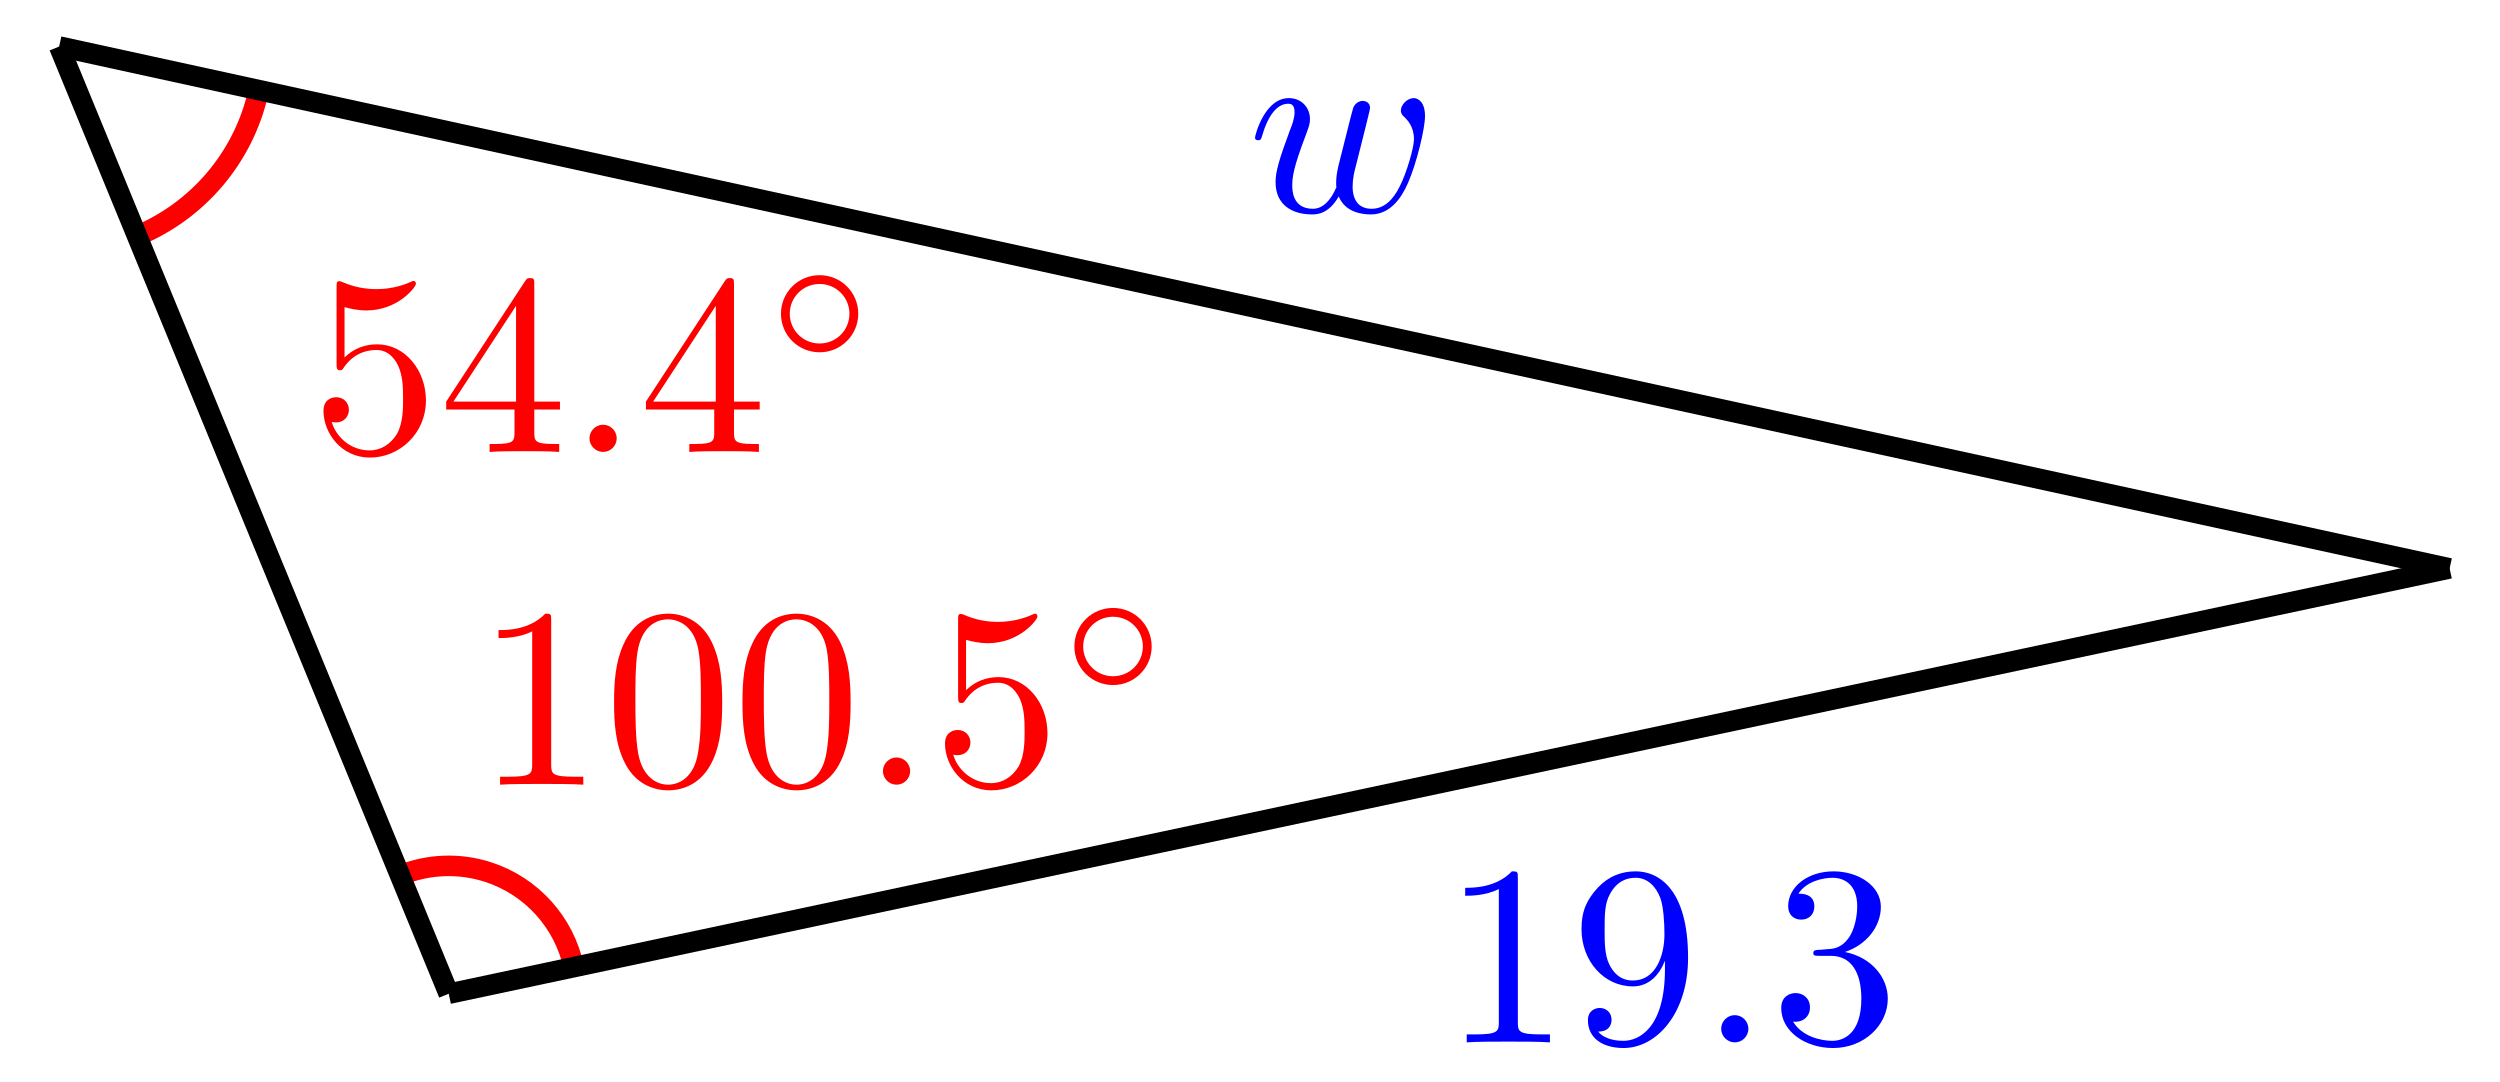 <svg xmlns="http://www.w3.org/2000/svg" xmlns:xlink="http://www.w3.org/1999/xlink" version="1.1" width="97" height="42" viewBox="0 0 97 42">
<defs>
<path id="font_1_2" d="M.294 .64C.294 .664 .294 .666 .271 .666 .209 .602 .121 .602 .089 .602V.571C.109 .571 .168 .571 .22 .597V.079C.22 .043 .217 .031 .127 .031H.095V0C.13 .003 .217 .003 .257 .003 .297 .003 .384 .003 .419 0V.031H.387C.297 .031 .294 .042 .294 .079V.64Z"/>
<path id="font_1_1" d="M.46 .32C.46 .4 .455 .48 .42 .554 .374 .65 .292 .666 .25 .666 .19 .666 .117 .64 .076 .547 .044 .478 .039 .4 .039 .32 .039 .245 .043 .155 .084 .079 .127-.002 .2-.022 .249-.022 .303-.022 .379-.001 .423 .094 .455 .163 .46 .241 .46 .32M.249-0C.21-0 .151 .025 .133 .121 .122 .181 .122 .273 .122 .332 .122 .396 .122 .462 .13 .516 .149 .635 .224 .644 .249 .644 .282 .644 .348 .626 .367 .527 .377 .471 .377 .395 .377 .332 .377 .257 .377 .189 .366 .125 .351 .03 .294-0 .249-0Z"/>
<path id="font_2_1" d="M.192 .053C.192 .082 .168 .106 .139 .106 .11 .106 .086 .082 .086 .053 .086 .024 .11 0 .139 0 .168 0 .192 .024 .192 .053Z"/>
<path id="font_1_5" d="M.449 .2C.449 .319 .367 .419 .259 .419 .211 .419 .168 .403 .132 .368V.564C.152 .558 .185 .551 .217 .551 .34 .551 .41 .642 .41 .655 .41 .661 .407 .666 .4 .666 .399 .666 .397 .666 .392 .663 .372 .654 .323 .634 .256 .634 .216 .634 .17 .641 .123 .662 .115 .665 .113 .665 .111 .665 .101 .665 .101 .657 .101 .641V.344C.101 .326 .101 .318 .115 .318 .122 .318 .124 .321 .128 .327 .139 .343 .176 .397 .257 .397 .309 .397 .334 .351 .342 .333 .358 .296 .36 .257 .36 .207 .36 .172 .36 .112 .336 .07 .312 .031 .275 .006 .229 .006 .156 .006 .099 .058 .082 .117 .085 .116 .088 .115 .099 .115 .132 .115 .149 .14 .149 .164 .149 .188 .132 .213 .099 .213 .085 .213 .05 .206 .05 .16 .05 .074 .119-.022 .231-.022 .347-.022 .449 .073 .449 .2Z"/>
<path id="font_3_1" d="M.507 .25C.507 .371 .41 .465 .292 .465 .172 .465 .077 .368 .077 .251 .077 .13 .174 .036 .292 .036 .412 .036 .507 .133 .507 .25M.292 .085C.198 .085 .126 .161 .126 .25 .126 .343 .2 .416 .292 .416 .386 .416 .458 .34 .458 .251 .458 .158 .384 .085 .292 .085Z"/>
<path id="font_1_4" d="M.294 .165V.078C.294 .042 .292 .031 .218 .031H.197V0C.238 .003 .29 .003 .332 .003 .374 .003 .427 .003 .468 0V.031H.447C.373 .031 .371 .042 .371 .078V.165H.471V.196H.371V.651C.371 .671 .371 .677 .355 .677 .346 .677 .343 .677 .335 .665L.028 .196V.165H.294M.3 .196H.056L.3 .569V.196Z"/>
<path id="font_1_6" d="M.367 .318V.286C.367 .052 .263 .006 .205 .006 .188 .006 .134 .008 .107 .042 .151 .042 .159 .071 .159 .088 .159 .119 .135 .134 .113 .134 .097 .134 .067 .125 .067 .086 .067 .019 .121-.022 .206-.022 .335-.022 .457 .114 .457 .329 .457 .598 .342 .666 .253 .666 .198 .666 .149 .648 .106 .603 .065 .558 .042 .516 .042 .441 .042 .316 .13 .218 .242 .218 .303 .218 .344 .26 .367 .318M.243 .241C.227 .241 .181 .241 .15 .304 .132 .341 .132 .391 .132 .44 .132 .494 .132 .541 .153 .578 .18 .628 .218 .641 .253 .641 .299 .641 .332 .607 .349 .562 .361 .53 .365 .467 .365 .421 .365 .338 .331 .241 .243 .241Z"/>
<path id="font_1_3" d="M.29 .352C.372 .379 .43 .449 .43 .528 .43 .61 .342 .666 .246 .666 .145 .666 .069 .606 .069 .53 .069 .497 .091 .478 .12 .478 .151 .478 .171 .5 .171 .529 .171 .579 .124 .579 .109 .579 .14 .628 .206 .641 .242 .641 .283 .641 .338 .619 .338 .529 .338 .517 .336 .459 .31 .415 .28 .367 .246 .364 .221 .363 .213 .362 .189 .36 .182 .36 .174 .359 .167 .358 .167 .348 .167 .337 .174 .337 .191 .337H.235C.317 .337 .354 .269 .354 .17 .354 .034 .285 .006 .241 .006 .198 .006 .123 .022 .088 .081 .123 .076 .154 .098 .154 .136 .154 .172 .127 .192 .098 .192 .074 .192 .042 .178 .042 .134 .042 .043 .135-.022 .244-.022 .366-.022 .457 .068 .457 .17 .457 .253 .394 .331 .29 .352Z"/>
<path id="font_2_2" d="M.462 .339C.467 .361 .477 .398 .477 .404 .477 .422 .463 .431 .448 .431 .436 .431 .418 .423 .411 .403 .408 .396 .361 .205 .354 .179 .347 .149 .345 .131 .345 .113 .345 .102 .345 .1 .346 .095 .323 .042 .293 .011 .254 .011 .174 .011 .174 .085 .174 .102 .174 .134 .179 .173 .226 .296 .237 .326 .243 .34 .243 .36 .243 .405 .21 .442 .161 .442 .066 .442 .029 .297 .029 .288 .029 .278 .039 .278 .041 .278 .051 .278 .052 .28 .057 .296 .084 .389 .123 .42 .158 .42 .167 .42 .183 .419 .183 .387 .183 .362 .172 .334 .165 .317 .121 .199 .109 .153 .109 .115 .109 .024 .176-.011 .251-.011 .268-.011 .315-.011 .355 .059 .381-.005 .45-.011 .48-.011 .555-.011 .599 .052 .625 .112 .659 .19 .691 .324 .691 .372 .691 .427 .664 .442 .647 .442 .622 .442 .597 .416 .597 .394 .597 .381 .603 .375 .612 .367 .623 .356 .648 .33 .648 .282 .648 .248 .619 .15 .593 .099 .567 .046 .532 .011 .483 .011 .436 .011 .409 .041 .409 .098 .409 .126 .416 .157 .42 .171L.462 .339Z"/>
</defs>
<path transform="matrix(1,0,0,-1,17.41,38.556)" stroke-width=".797" stroke-linecap="butt" stroke-miterlimit="10" stroke-linejoin="miter" fill="none" stroke="#ff0000" d="M4.852 1.031C4.484 2.765 3.218 4.17 1.533 4.718 .41 5.083-.807 5.035-1.898 4.583"/>
<use data-text="1" xlink:href="#font_1_2" transform="matrix(9.963,0,0,-9.963,18.457,30.446)" fill="#ff0000"/>
<use data-text="0" xlink:href="#font_1_1" transform="matrix(9.963,0,0,-9.963,23.438,30.446)" fill="#ff0000"/>
<use data-text="0" xlink:href="#font_1_1" transform="matrix(9.963,0,0,-9.963,28.42,30.446)" fill="#ff0000"/>
<use data-text="." xlink:href="#font_2_1" transform="matrix(9.963,0,0,-9.963,33.401,30.446)" fill="#ff0000"/>
<use data-text="5" xlink:href="#font_1_5" transform="matrix(9.963,0,0,-9.963,36.168,30.446)" fill="#ff0000"/>
<use data-text="&#x25e6;" xlink:href="#font_3_1" transform="matrix(6.974,0,0,-6.974,41.149,26.831)" fill="#ff0000"/>
<path transform="matrix(1,0,0,-1,17.41,38.556)" stroke-width=".797" stroke-linecap="butt" stroke-miterlimit="10" stroke-linejoin="miter" fill="none" stroke="#ff0000" d="M-12.092 29.401C-9.727 30.38-7.979 32.441-7.399 34.934"/>
<use data-text="5" xlink:href="#font_1_5" transform="matrix(9.963,0,0,-9.963,12.053,17.535)" fill="#ff0000"/>
<use data-text="4" xlink:href="#font_1_4" transform="matrix(9.963,0,0,-9.963,17.034,17.535)" fill="#ff0000"/>
<use data-text="." xlink:href="#font_2_1" transform="matrix(9.963,0,0,-9.963,22.015,17.535)" fill="#ff0000"/>
<use data-text="4" xlink:href="#font_1_4" transform="matrix(9.963,0,0,-9.963,24.783,17.535)" fill="#ff0000"/>
<use data-text="&#x25e6;" xlink:href="#font_3_1" transform="matrix(6.974,0,0,-6.974,29.764,13.92)" fill="#ff0000"/>
<path transform="matrix(1,0,0,-1,17.41,38.556)" stroke-width=".797" stroke-linecap="butt" stroke-miterlimit="10" stroke-linejoin="miter" fill="none" stroke="#000000" d="M-15.115 36.751 0 0"/>
<path transform="matrix(1,0,0,-1,17.41,38.556)" stroke-width=".797" stroke-linecap="butt" stroke-miterlimit="10" stroke-linejoin="miter" fill="none" stroke="#000000" d="M77.636 16.502 0 0"/>
<use data-text="1" xlink:href="#font_1_2" transform="matrix(9.963,0,0,-9.963,55.963,40.444)" fill="#0000ff"/>
<use data-text="9" xlink:href="#font_1_6" transform="matrix(9.963,0,0,-9.963,60.944,40.444)" fill="#0000ff"/>
<use data-text="." xlink:href="#font_2_1" transform="matrix(9.963,0,0,-9.963,65.925,40.444)" fill="#0000ff"/>
<use data-text="3" xlink:href="#font_1_3" transform="matrix(9.963,0,0,-9.963,68.693,40.444)" fill="#0000ff"/>
<path transform="matrix(1,0,0,-1,17.41,38.556)" stroke-width=".797" stroke-linecap="butt" stroke-miterlimit="10" stroke-linejoin="miter" fill="none" stroke="#000000" d="M-15.115 36.751 77.636 16.502"/>
<use data-text="w" xlink:href="#font_2_2" transform="matrix(9.963,0,0,-9.963,48.406,8.21)" fill="#0000ff"/>
</svg>
